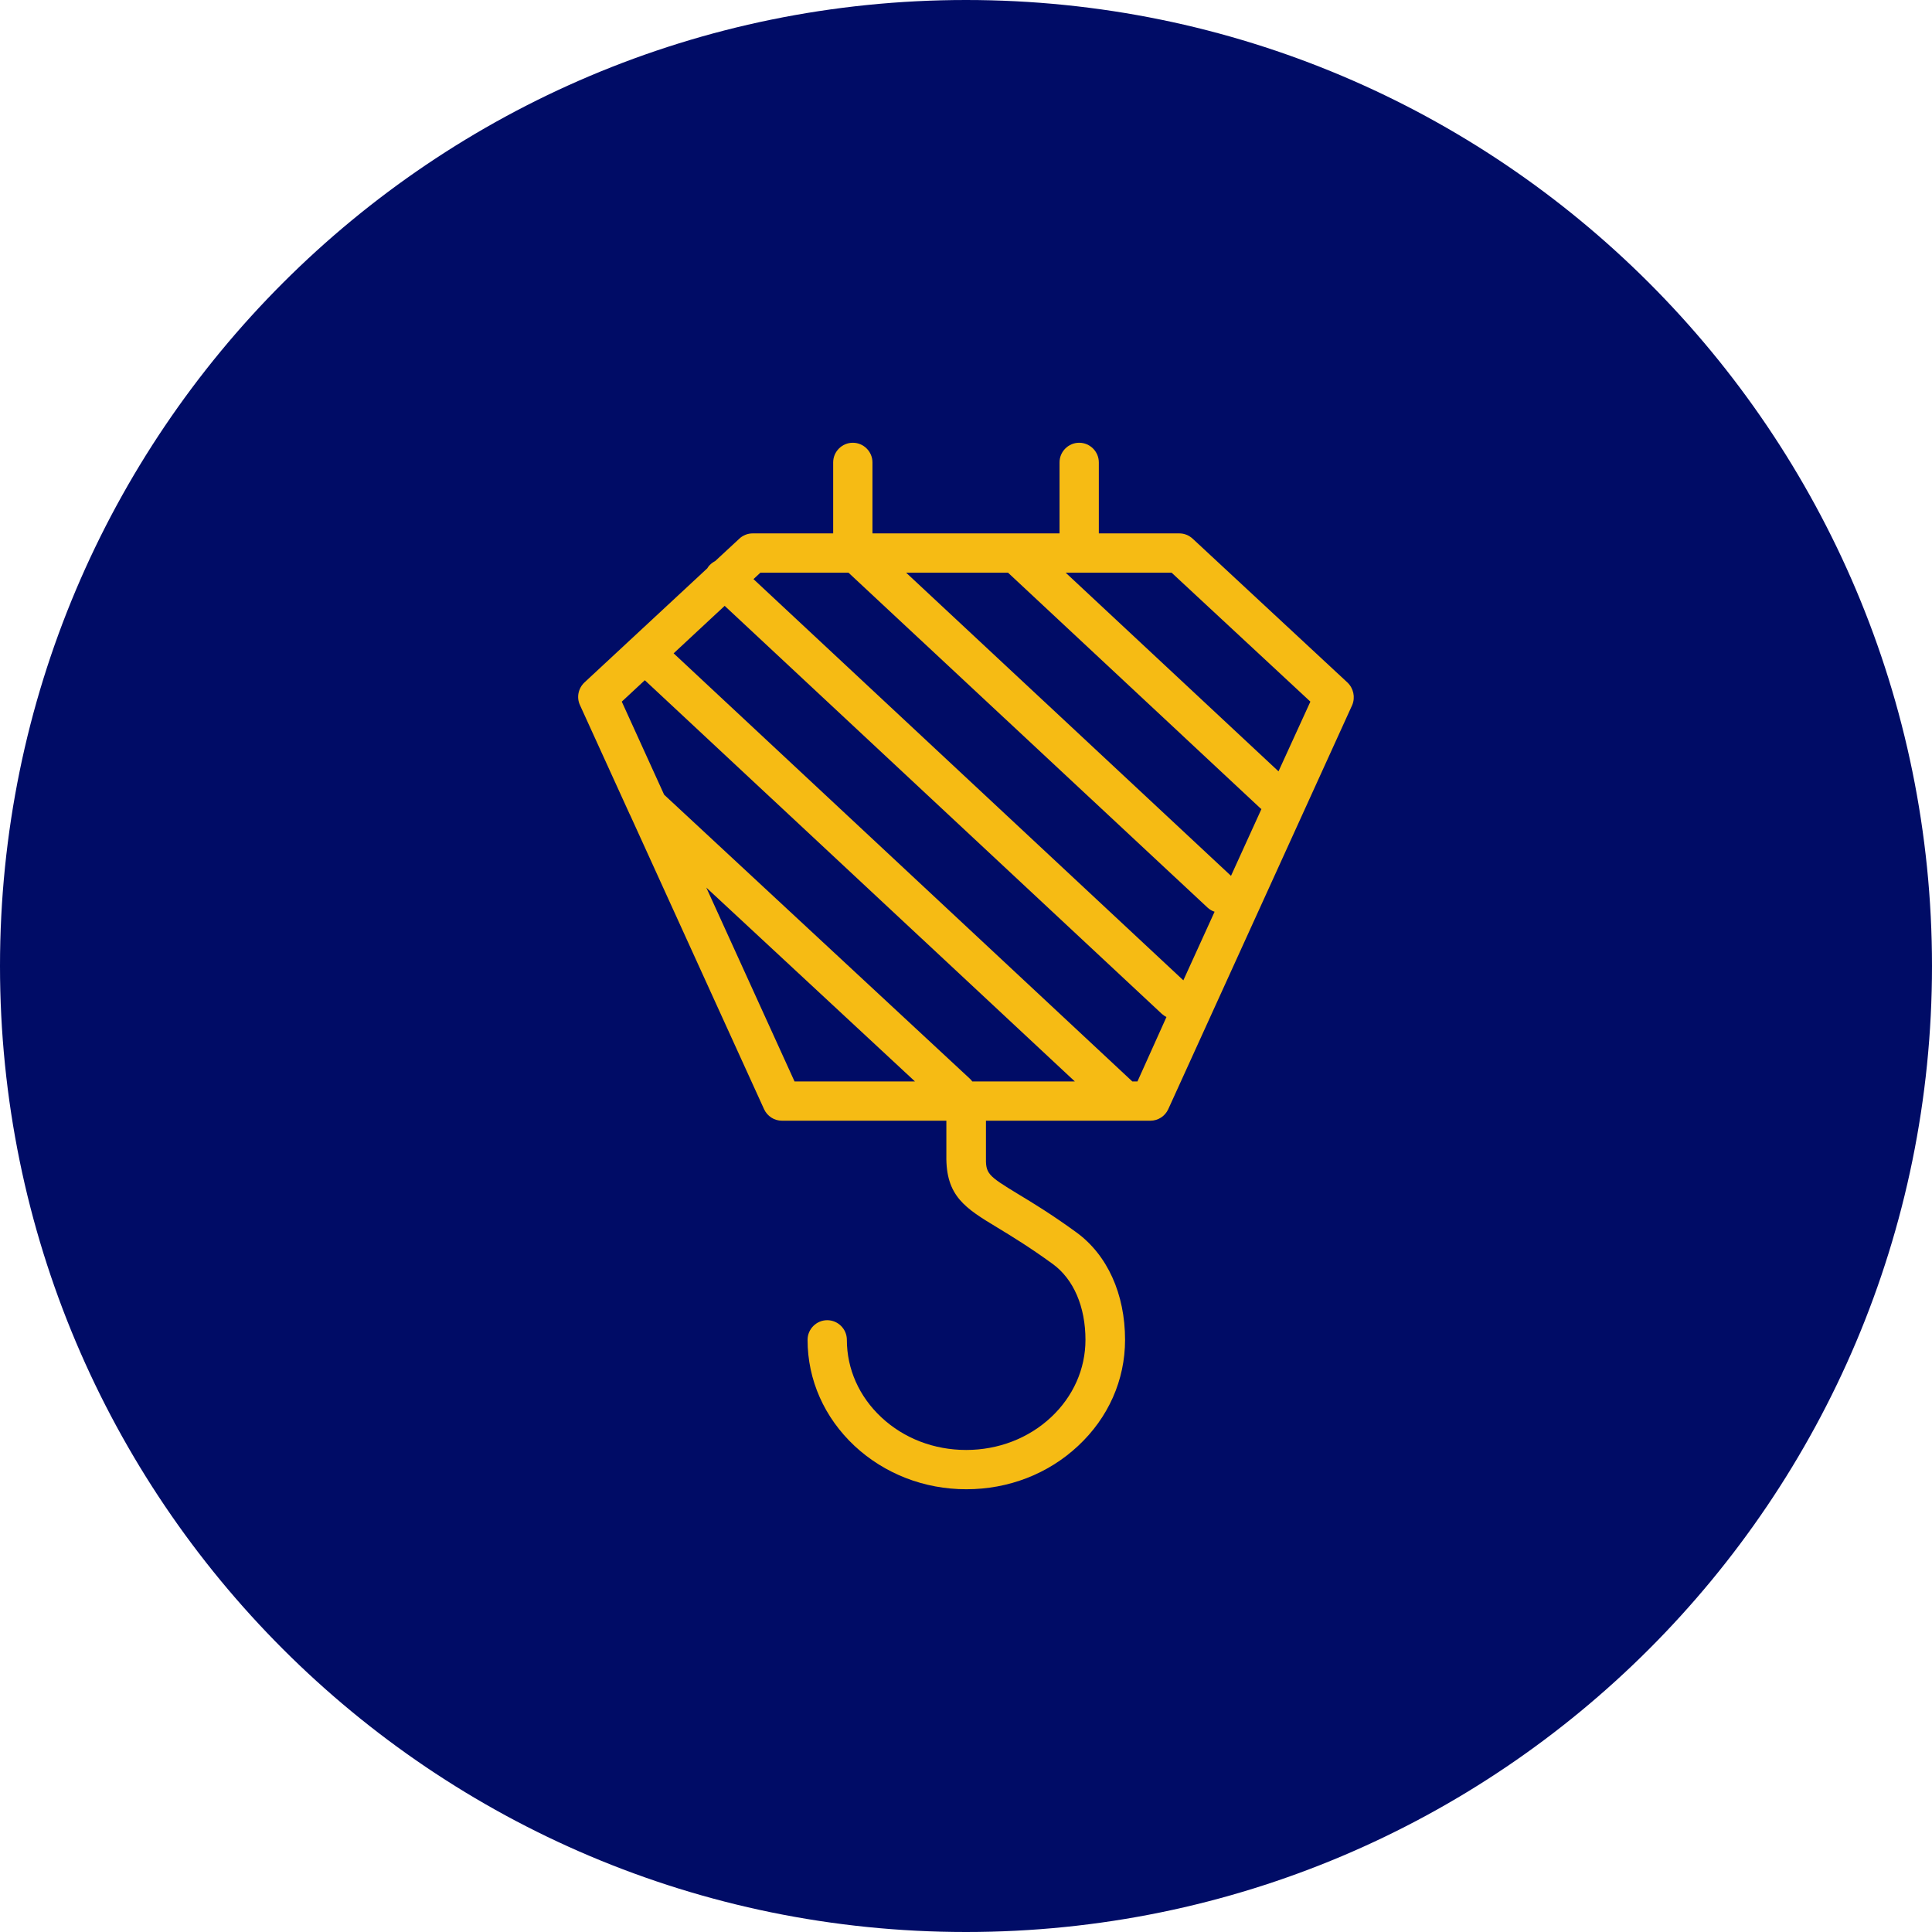 <?xml version="1.0" encoding="utf-8"?>
<!-- Generator: Adobe Illustrator 24.2.1, SVG Export Plug-In . SVG Version: 6.00 Build 0)  -->
<svg version="1.1" id="Layer_1" xmlns="http://www.w3.org/2000/svg" xmlns:xlink="http://www.w3.org/1999/xlink" x="0px" y="0px"
	 viewBox="0 0 120 120" style="enable-background:new 0 0 120 120;" xml:space="preserve">
<style type="text/css">
	.st0{fill:#000C66;}
	.st1{fill:#F6BB14;}
</style>
<path class="st0" d="M60,120c33.14,0,60-26.86,60-60S93.14,0,60,0S0,26.86,0,60S26.86,120,60,120L60,120z"/>
<path class="st1" d="M83.69,42.39l-9.61-8.93c-0.23-0.21-0.52-0.33-0.83-0.33h-5v-4.41c0-0.67-0.55-1.22-1.22-1.22
	c-0.67,0-1.22,0.55-1.22,1.22v4.41H54.19v-4.41c0-0.67-0.55-1.22-1.22-1.22c-0.67,0-1.22,0.55-1.22,1.22v4.41h-5
	c-0.31,0-0.61,0.12-0.83,0.33l-1.5,1.39c-0.12,0.06-0.24,0.15-0.34,0.25c-0.06,0.06-0.11,0.13-0.15,0.2l-7.63,7.09
	c-0.38,0.36-0.5,0.92-0.28,1.4l3.08,6.76c0.01,0.03,0.03,0.07,0.05,0.1l8.31,18.25c0.2,0.43,0.63,0.71,1.11,0.71h10.21v2.16
	c-0.04,2.53,1.17,3.27,3.19,4.49c0.89,0.54,1.99,1.21,3.42,2.25c1.29,0.94,2.03,2.65,2.03,4.71c0,1.81-0.76,3.52-2.14,4.81
	c-1.4,1.31-3.28,2.03-5.27,2.03c-2,0-3.87-0.72-5.27-2.03c-1.38-1.29-2.14-3-2.14-4.81c0-0.67-0.55-1.22-1.22-1.22
	c-0.67,0-1.22,0.55-1.22,1.22c0,2.49,1.04,4.83,2.92,6.59c1.86,1.73,4.32,2.69,6.94,2.69c2.62,0,5.08-0.95,6.94-2.69
	c1.88-1.75,2.92-4.09,2.92-6.59c0-2.85-1.1-5.28-3.03-6.68c-1.51-1.1-2.71-1.83-3.59-2.36c-1.96-1.19-2.04-1.28-2.02-2.38
	c0-0.01,0-0.01,0-0.02v-2.17h10.21c0.48,0,0.91-0.28,1.11-0.71l11.43-25.11C84.19,43.31,84.07,42.75,83.69,42.39L83.69,42.39z
	 M49.35,67.17l-5.48-12.04l12.96,12.04H49.35L49.35,67.17z M60.39,67.17c-0.04-0.06-0.09-0.11-0.15-0.17L41.25,49.36l-2.63-5.78
	l1.43-1.33l26.71,24.92H60.39L60.39,67.17z M70.65,67.17h-0.32L41.84,40.58l3.17-2.95l27.15,25.34c0.09,0.08,0.19,0.15,0.29,0.2
	L70.65,67.17L70.65,67.17z M73.5,60.89L46.8,35.97l0.43-0.4h5.47L75,56.37c0.13,0.12,0.28,0.21,0.44,0.26L73.5,60.89L73.5,60.89z
	 M76.46,54.4L56.28,35.57h6.33l15.64,14.6c0.03,0.03,0.06,0.06,0.1,0.08L76.46,54.4L76.46,54.4z M79.41,47.91L66.19,35.57h6.58
	l8.62,8.01L79.41,47.91L79.41,47.91z"/>
</svg>

